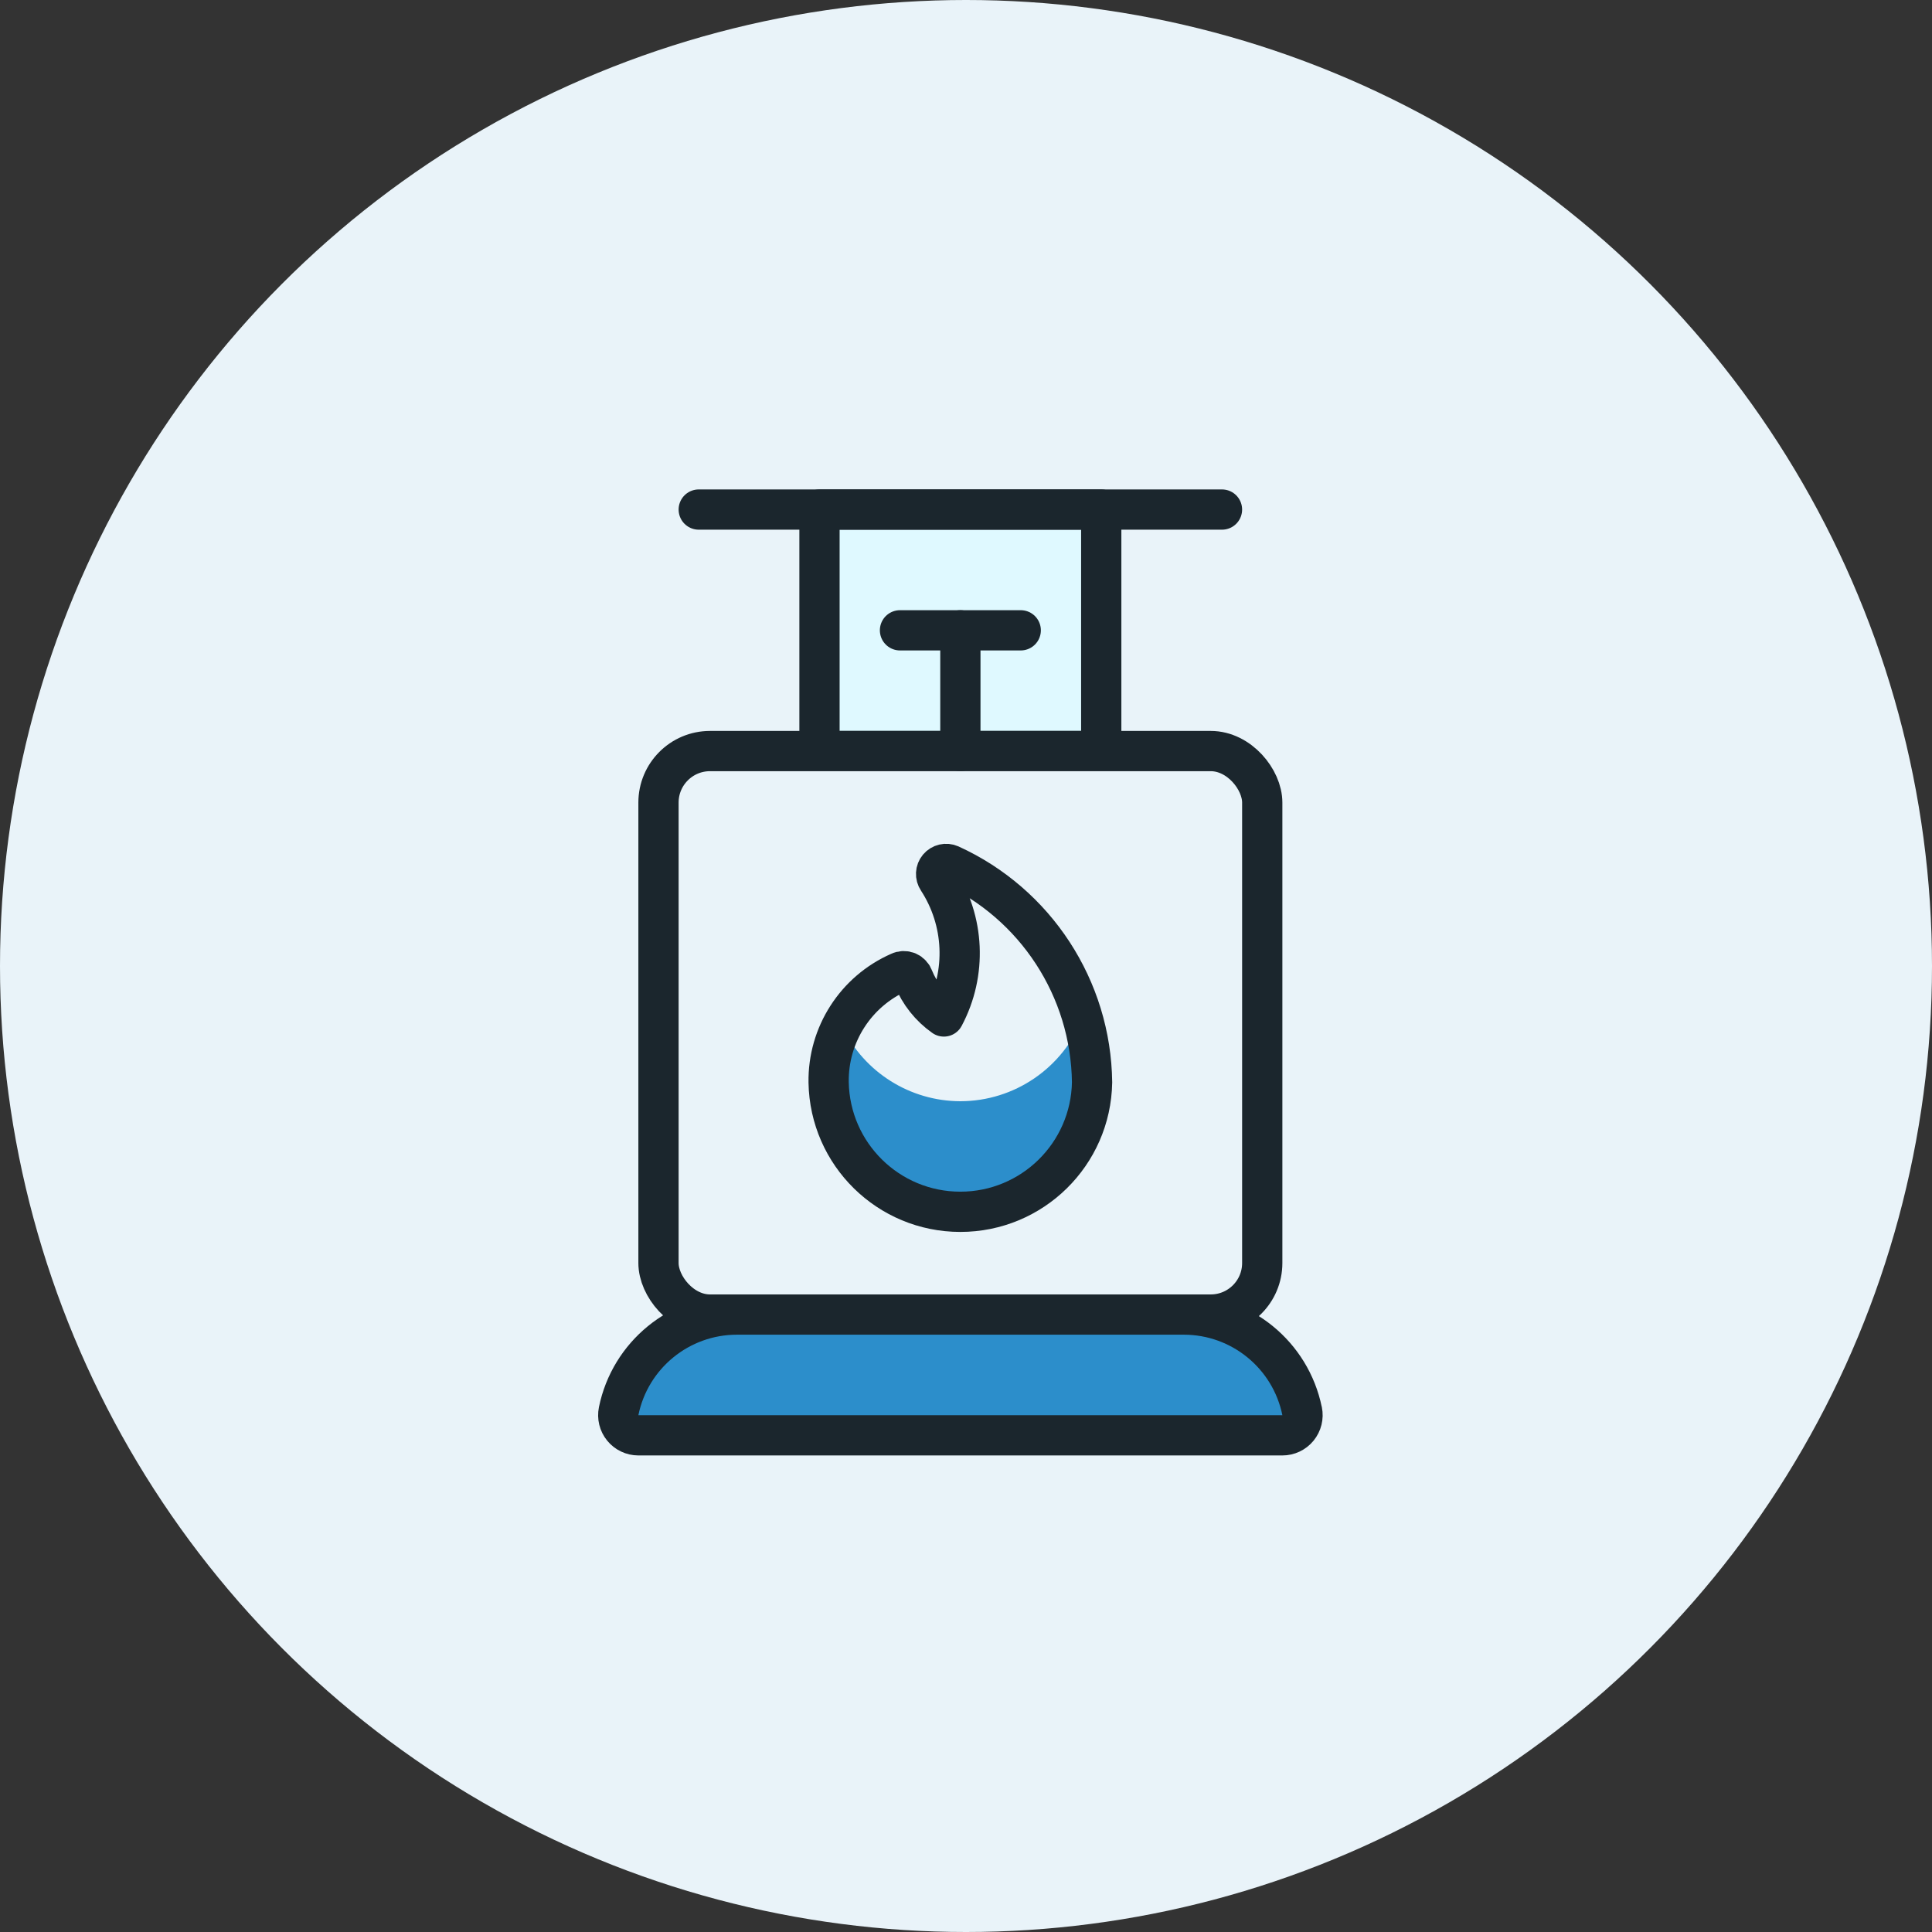 <?xml version="1.0" encoding="UTF-8"?>
<svg width="150px" height="150px" viewBox="0 0 150 150" version="1.1" xmlns="http://www.w3.org/2000/svg" xmlns:xlink="http://www.w3.org/1999/xlink">
    <rect x="0" y="0" width="150" height="150" fill="#333333" stroke="none"/>
    <title>Energie - Gas</title>
    <g id="Energie---Gas" stroke="none" stroke-width="1" fill="none" fill-rule="evenodd">
        <circle id="Oval" fill="#E9F3F9" cx="75" cy="75" r="75"></circle>
        <g id="streamline-icon-fossil-energy-gas-latern@75x75" transform="translate(48, 38)">
            <rect id="Rectangle" fill="#E9F3F9" fill-rule="nonzero" x="3.125" y="20.312" width="46.875" height="43.75" rx="4"></rect>
            <rect id="Rectangle" stroke="#1B262D" stroke-width="3.125" fill="#DFF9FF" fill-rule="nonzero" stroke-linecap="round" stroke-linejoin="round" x="15.625" y="1.562" width="21.875" height="18.75"></rect>
            <path d="M37.5,20.312 L15.625,20.312 C8.722,20.312 3.125,25.909 3.125,32.812 L3.125,42.188 C3.125,35.284 8.722,29.688 15.625,29.688 L37.5,29.688 C44.404,29.688 50,35.284 50,42.188 L50,32.812 C50,25.909 44.404,20.312 37.5,20.312 Z" id="Path" fill="#E9F3F9" fill-rule="nonzero"></path>
            <rect id="Rectangle" stroke="#1B262D" stroke-width="3.125" stroke-linecap="round" stroke-linejoin="round" x="3.125" y="20.312" width="46.875" height="43.75" rx="4"></rect>
            <path d="M25.775,29.141 C25.457,29 25.083,29.087 24.86,29.354 C24.636,29.622 24.617,30.005 24.813,30.294 C26.893,33.486 27.073,37.556 25.282,40.919 C24.223,40.173 23.4,39.138 22.913,37.938 C22.841,37.724 22.682,37.551 22.475,37.462 C22.267,37.375 22.031,37.381 21.828,37.481 C18.443,38.967 16.277,42.337 16.335,46.034 C16.432,51.613 20.982,56.084 26.561,56.084 C32.14,56.084 36.69,51.613 36.788,46.034 C36.7,38.745 32.409,32.163 25.775,29.141 Z" id="Path" fill="#E9F3F9" fill-rule="nonzero"></path>
            <path d="M26.563,47.5 C22.662,47.492 19.108,45.26 17.407,41.75 C16.711,43.071 16.343,44.541 16.335,46.034 C16.27,49.731 18.205,53.174 21.396,55.041 C24.586,56.908 28.536,56.908 31.727,55.041 C34.918,53.174 36.852,49.731 36.788,46.034 C36.781,44.341 36.531,42.657 36.047,41.034 C34.511,44.931 30.751,47.494 26.563,47.5 L26.563,47.5 Z" id="Path" fill="#2C8ECB" fill-rule="nonzero"></path>
            <path d="M25.775,29.141 C25.457,29 25.083,29.087 24.86,29.354 C24.636,29.622 24.617,30.005 24.813,30.294 C26.893,33.486 27.073,37.556 25.282,40.919 C24.223,40.173 23.4,39.138 22.913,37.938 C22.841,37.724 22.682,37.551 22.475,37.462 C22.267,37.375 22.031,37.381 21.828,37.481 C18.443,38.967 16.277,42.337 16.335,46.034 C16.432,51.613 20.982,56.084 26.561,56.084 C32.14,56.084 36.69,51.613 36.788,46.034 C36.7,38.745 32.409,32.163 25.775,29.141 Z" id="Path" stroke="#1B262D" stroke-width="3.125" stroke-linecap="round" stroke-linejoin="round"></path>
            <path d="M53.094,71.562 C52.203,67.197 48.362,64.062 43.907,64.062 L9.219,64.062 C4.763,64.062 0.923,67.197 0.032,71.562 C-0.062,72.022 0.055,72.5 0.352,72.863 C0.649,73.227 1.094,73.438 1.563,73.438 L51.563,73.438 C52.033,73.439 52.478,73.228 52.775,72.865 C53.073,72.501 53.191,72.023 53.097,71.562 L53.094,71.562 Z" id="Path" stroke="#1B262D" stroke-width="3.125" fill="#2C8ECB" fill-rule="nonzero" stroke-linecap="round" stroke-linejoin="round"></path>
            <line x1="6.25" y1="1.562" x2="46.875" y2="1.562" id="Path" stroke="#1B262D" stroke-width="3.125" stroke-linecap="round" stroke-linejoin="round"></line>
            <line x1="26.563" y1="20.312" x2="26.563" y2="10.938" id="Path" stroke="#1B262D" stroke-width="3.125" stroke-linecap="round" stroke-linejoin="round"></line>
            <line x1="21.875" y1="10.938" x2="31.25" y2="10.938" id="Path" stroke="#1B262D" stroke-width="3.125" stroke-linecap="round" stroke-linejoin="round"></line>
        </g>
    </g>
</svg>